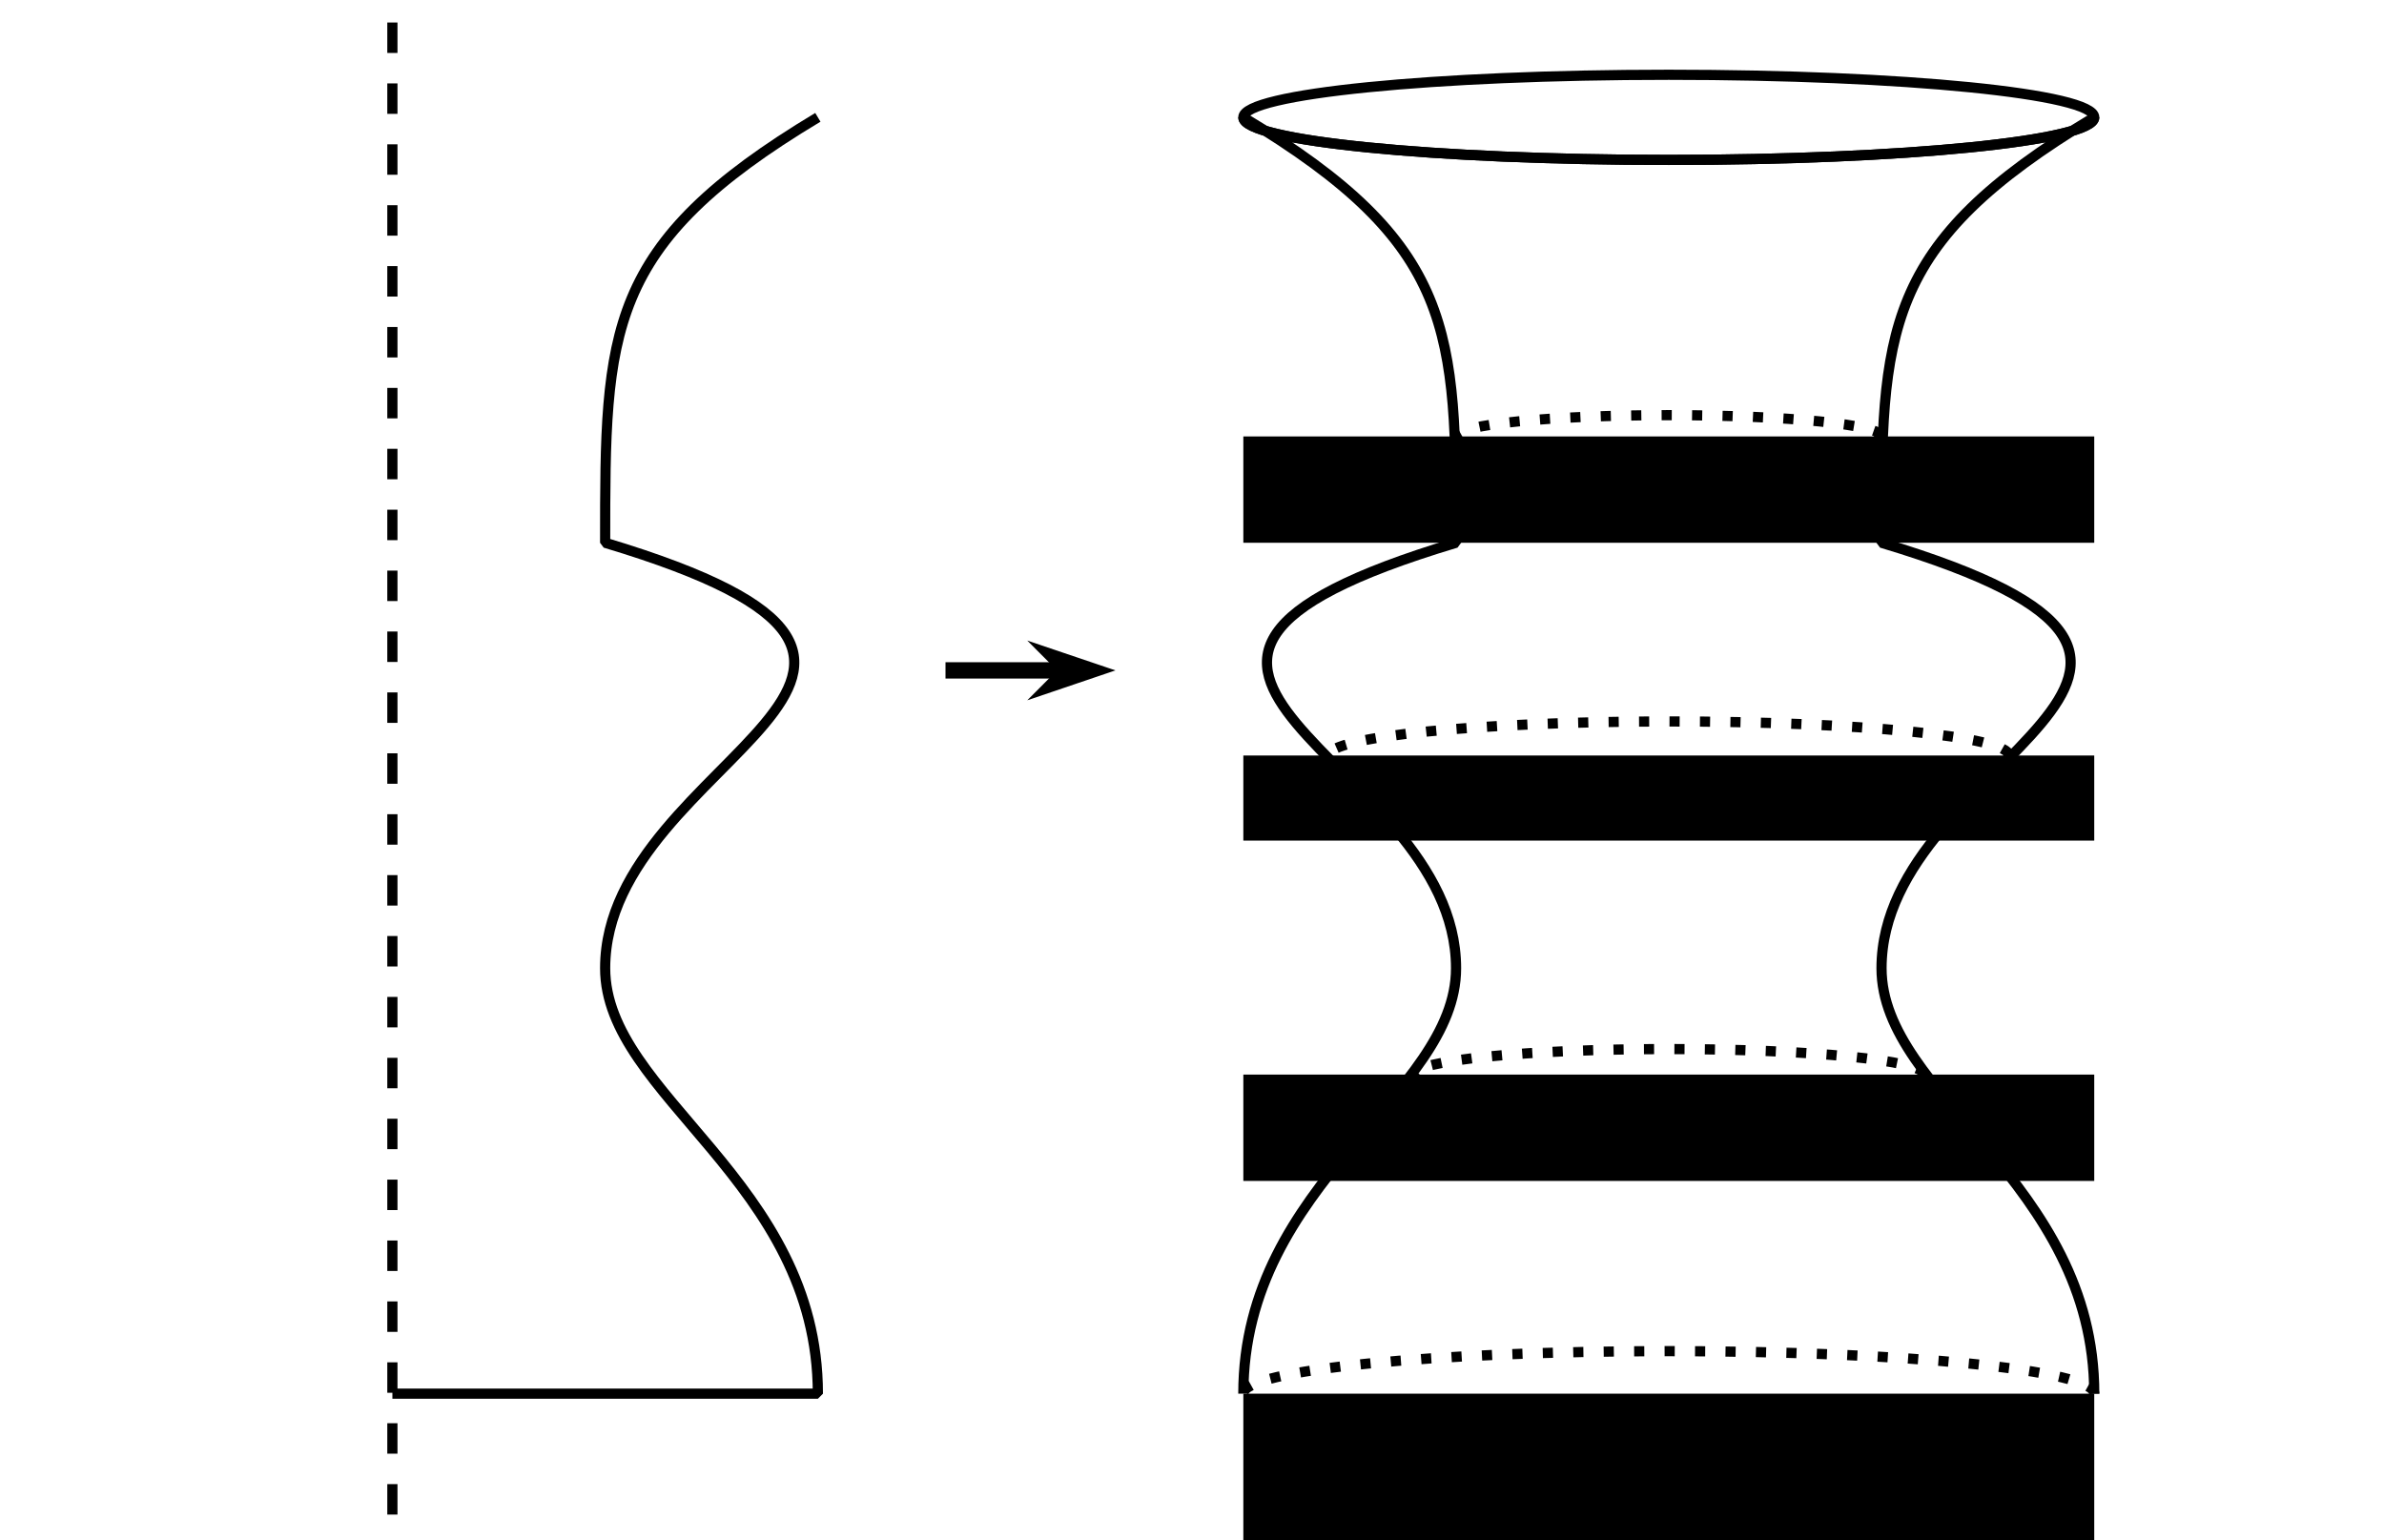 <?xml version='1.0' encoding='UTF-8'?>
<!-- This file was generated by dvisvgm 2.1.3 -->
<svg height='151.199pt' version='1.1' viewBox='-72 -72 234 151.199' width='234pt' xmlns='http://www.w3.org/2000/svg' xmlns:xlink='http://www.w3.org/1999/xlink'>
<defs>
<clipPath id='clip1'>
<path d='M-72.004 79.199V-71.999H162V79.199ZM162 -71.999'/>
</clipPath>
<clipPath clip-path='url(#clip1)' id='clip2'>
<path d='M50.039 43.918V33.48H133.559V43.918ZM133.559 33.48'/>
</clipPath>
<clipPath clip-path='url(#clip1)' id='clip3'>
<path d='M50.039 10.512V2.16H133.559V10.512ZM133.559 2.16'/>
</clipPath>
<clipPath clip-path='url(#clip1)' id='clip4'>
<path d='M50.039 -18.723V-29.16H133.559V-18.723ZM133.559 -29.16'/>
</clipPath>
<clipPath clip-path='url(#clip1)' id='clip5'>
<path d='M50.039 85.68V64.801H133.559V85.68ZM133.559 64.801'/>
</clipPath>
</defs>
<g id='page1'>
<path clip-path='url(#clip1)' d='M-33.485 64.801H8.277C8.277 43.918 -12.602 35.566 -12.602 23.039C-12.602 2.16 29.16 -6.195 -12.602 -18.723C-12.602 -39.602 -12.602 -47.953 8.277 -60.484' fill='none' stroke='#000000' stroke-linejoin='bevel' stroke-miterlimit='10.037' stroke-width='1'/>
<path clip-path='url(#clip1)' d='M-33.485 106.559V-102.243' fill='none' stroke='#000000' stroke-dasharray='2.989,2.989' stroke-linejoin='bevel' stroke-miterlimit='10.037' stroke-width='1'/>
<path clip-path='url(#clip1)' d='M20.805 -6.195H32.414' fill='none' stroke='#000000' stroke-linejoin='bevel' stroke-miterlimit='10.037' stroke-width='1.6'/>
<path clip-path='url(#clip1)' d='M35.242 -6.195L31.512 -7.457L32.773 -6.195L31.512 -4.93Z'/>
<path clip-path='url(#clip1)' d='M35.242 -6.195L31.512 -7.457L32.773 -6.195L31.512 -4.93Z' fill='none' stroke='#000000' stroke-miterlimit='10.037' stroke-width='1.44'/>
<path clip-path='url(#clip1)' d='M133.559 64.801C133.559 43.918 112.68 35.566 112.68 23.039C112.68 2.16 154.441 -6.195 112.68 -18.723C112.68 -39.602 112.68 -47.953 133.559 -60.484C133.559 -58.175 114.863 -56.304 91.801 -56.304C68.734 -56.304 50.039 -58.175 50.039 -60.484C70.918 -47.953 70.918 -39.602 70.918 -18.723C29.16 -6.195 70.918 2.16 70.918 23.039C70.918 35.566 50.039 43.918 50.039 64.801' fill='none' stroke='#000000' stroke-linejoin='bevel' stroke-miterlimit='10.037' stroke-width='1'/>
<path clip-path='url(#clip1)' d='M133.559 -60.484C133.559 -62.789 114.863 -64.66 91.801 -64.66C68.734 -64.66 50.039 -62.789 50.039 -60.484C50.039 -58.175 68.734 -56.304 91.801 -56.304C114.863 -56.304 133.559 -58.175 133.559 -60.484' fill='none' stroke='#000000' stroke-linejoin='bevel' stroke-miterlimit='10.037' stroke-width='1'/>
<path clip-path='url(#clip1)' d='M125.207 2.16C125.207 0.312 110.25 -1.184 91.801 -1.184C73.348 -1.184 58.391 0.312 58.391 2.16C58.391 4.004 73.348 5.5 91.801 5.5C110.25 5.5 125.207 4.004 125.207 2.16Z' fill='none' stroke='#000000' stroke-dasharray='0.996,1.993' stroke-linejoin='bevel' stroke-miterlimit='10.037' stroke-width='1'/>
<path clip-path='url(#clip1)' d='M112.68 -29.16C112.68 -30.316 103.332 -31.25 91.801 -31.25C80.266 -31.25 70.918 -30.316 70.918 -29.16C70.918 -28.008 80.266 -27.074 91.801 -27.074C103.332 -27.074 112.68 -28.008 112.68 -29.16Z' fill='none' stroke='#000000' stroke-dasharray='0.996,1.993' stroke-linejoin='bevel' stroke-miterlimit='10.037' stroke-width='1'/>
<path clip-path='url(#clip1)' d='M116.856 33.48C116.856 32.094 105.637 30.973 91.801 30.973C77.961 30.973 66.742 32.094 66.742 33.48C66.742 34.863 77.961 35.984 91.801 35.984C105.637 35.984 116.856 34.863 116.856 33.48Z' fill='none' stroke='#000000' stroke-dasharray='0.996,1.993' stroke-linejoin='bevel' stroke-miterlimit='10.037' stroke-width='1'/>
<path clip-path='url(#clip1)' d='M133.559 64.801C133.559 62.492 114.863 60.625 91.801 60.625C68.734 60.625 50.039 62.492 50.039 64.801C50.039 67.106 68.734 68.977 91.801 68.977C114.863 68.977 133.559 67.106 133.559 64.801Z' fill='none' stroke='#000000' stroke-dasharray='0.996,1.993' stroke-linejoin='bevel' stroke-miterlimit='10.037' stroke-width='1'/>
<path clip-path='url(#clip2)' d='M116.856 33.48C116.856 32.094 105.637 30.973 91.801 30.973C77.961 30.973 66.742 32.094 66.742 33.48C66.742 34.863 77.961 35.984 91.801 35.984C105.637 35.984 116.856 34.863 116.856 33.48Z' fill='none' stroke='#000000' stroke-linejoin='bevel' stroke-miterlimit='10.037' stroke-width='1'/>
<path clip-path='url(#clip3)' d='M125.207 2.16C125.207 0.312 110.25 -1.184 91.801 -1.184C73.348 -1.184 58.391 0.312 58.391 2.16C58.391 4.004 73.348 5.5 91.801 5.5C110.25 5.5 125.207 4.004 125.207 2.16Z' fill='none' stroke='#000000' stroke-linejoin='bevel' stroke-miterlimit='10.037' stroke-width='1'/>
<path clip-path='url(#clip4)' d='M112.68 -29.16C112.68 -30.316 103.332 -31.25 91.801 -31.25C80.266 -31.25 70.918 -30.316 70.918 -29.16C70.918 -28.008 80.266 -27.074 91.801 -27.074C103.332 -27.074 112.68 -28.008 112.68 -29.16Z' fill='none' stroke='#000000' stroke-linejoin='bevel' stroke-miterlimit='10.037' stroke-width='1'/>
<path clip-path='url(#clip5)' d='M133.559 64.801C133.559 62.492 114.863 60.625 91.801 60.625C68.734 60.625 50.039 62.492 50.039 64.801C50.039 67.106 68.734 68.977 91.801 68.977C114.863 68.977 133.559 67.106 133.559 64.801Z' fill='none' stroke='#000000' stroke-linejoin='bevel' stroke-miterlimit='10.037' stroke-width='1'/>
</g>
</svg>